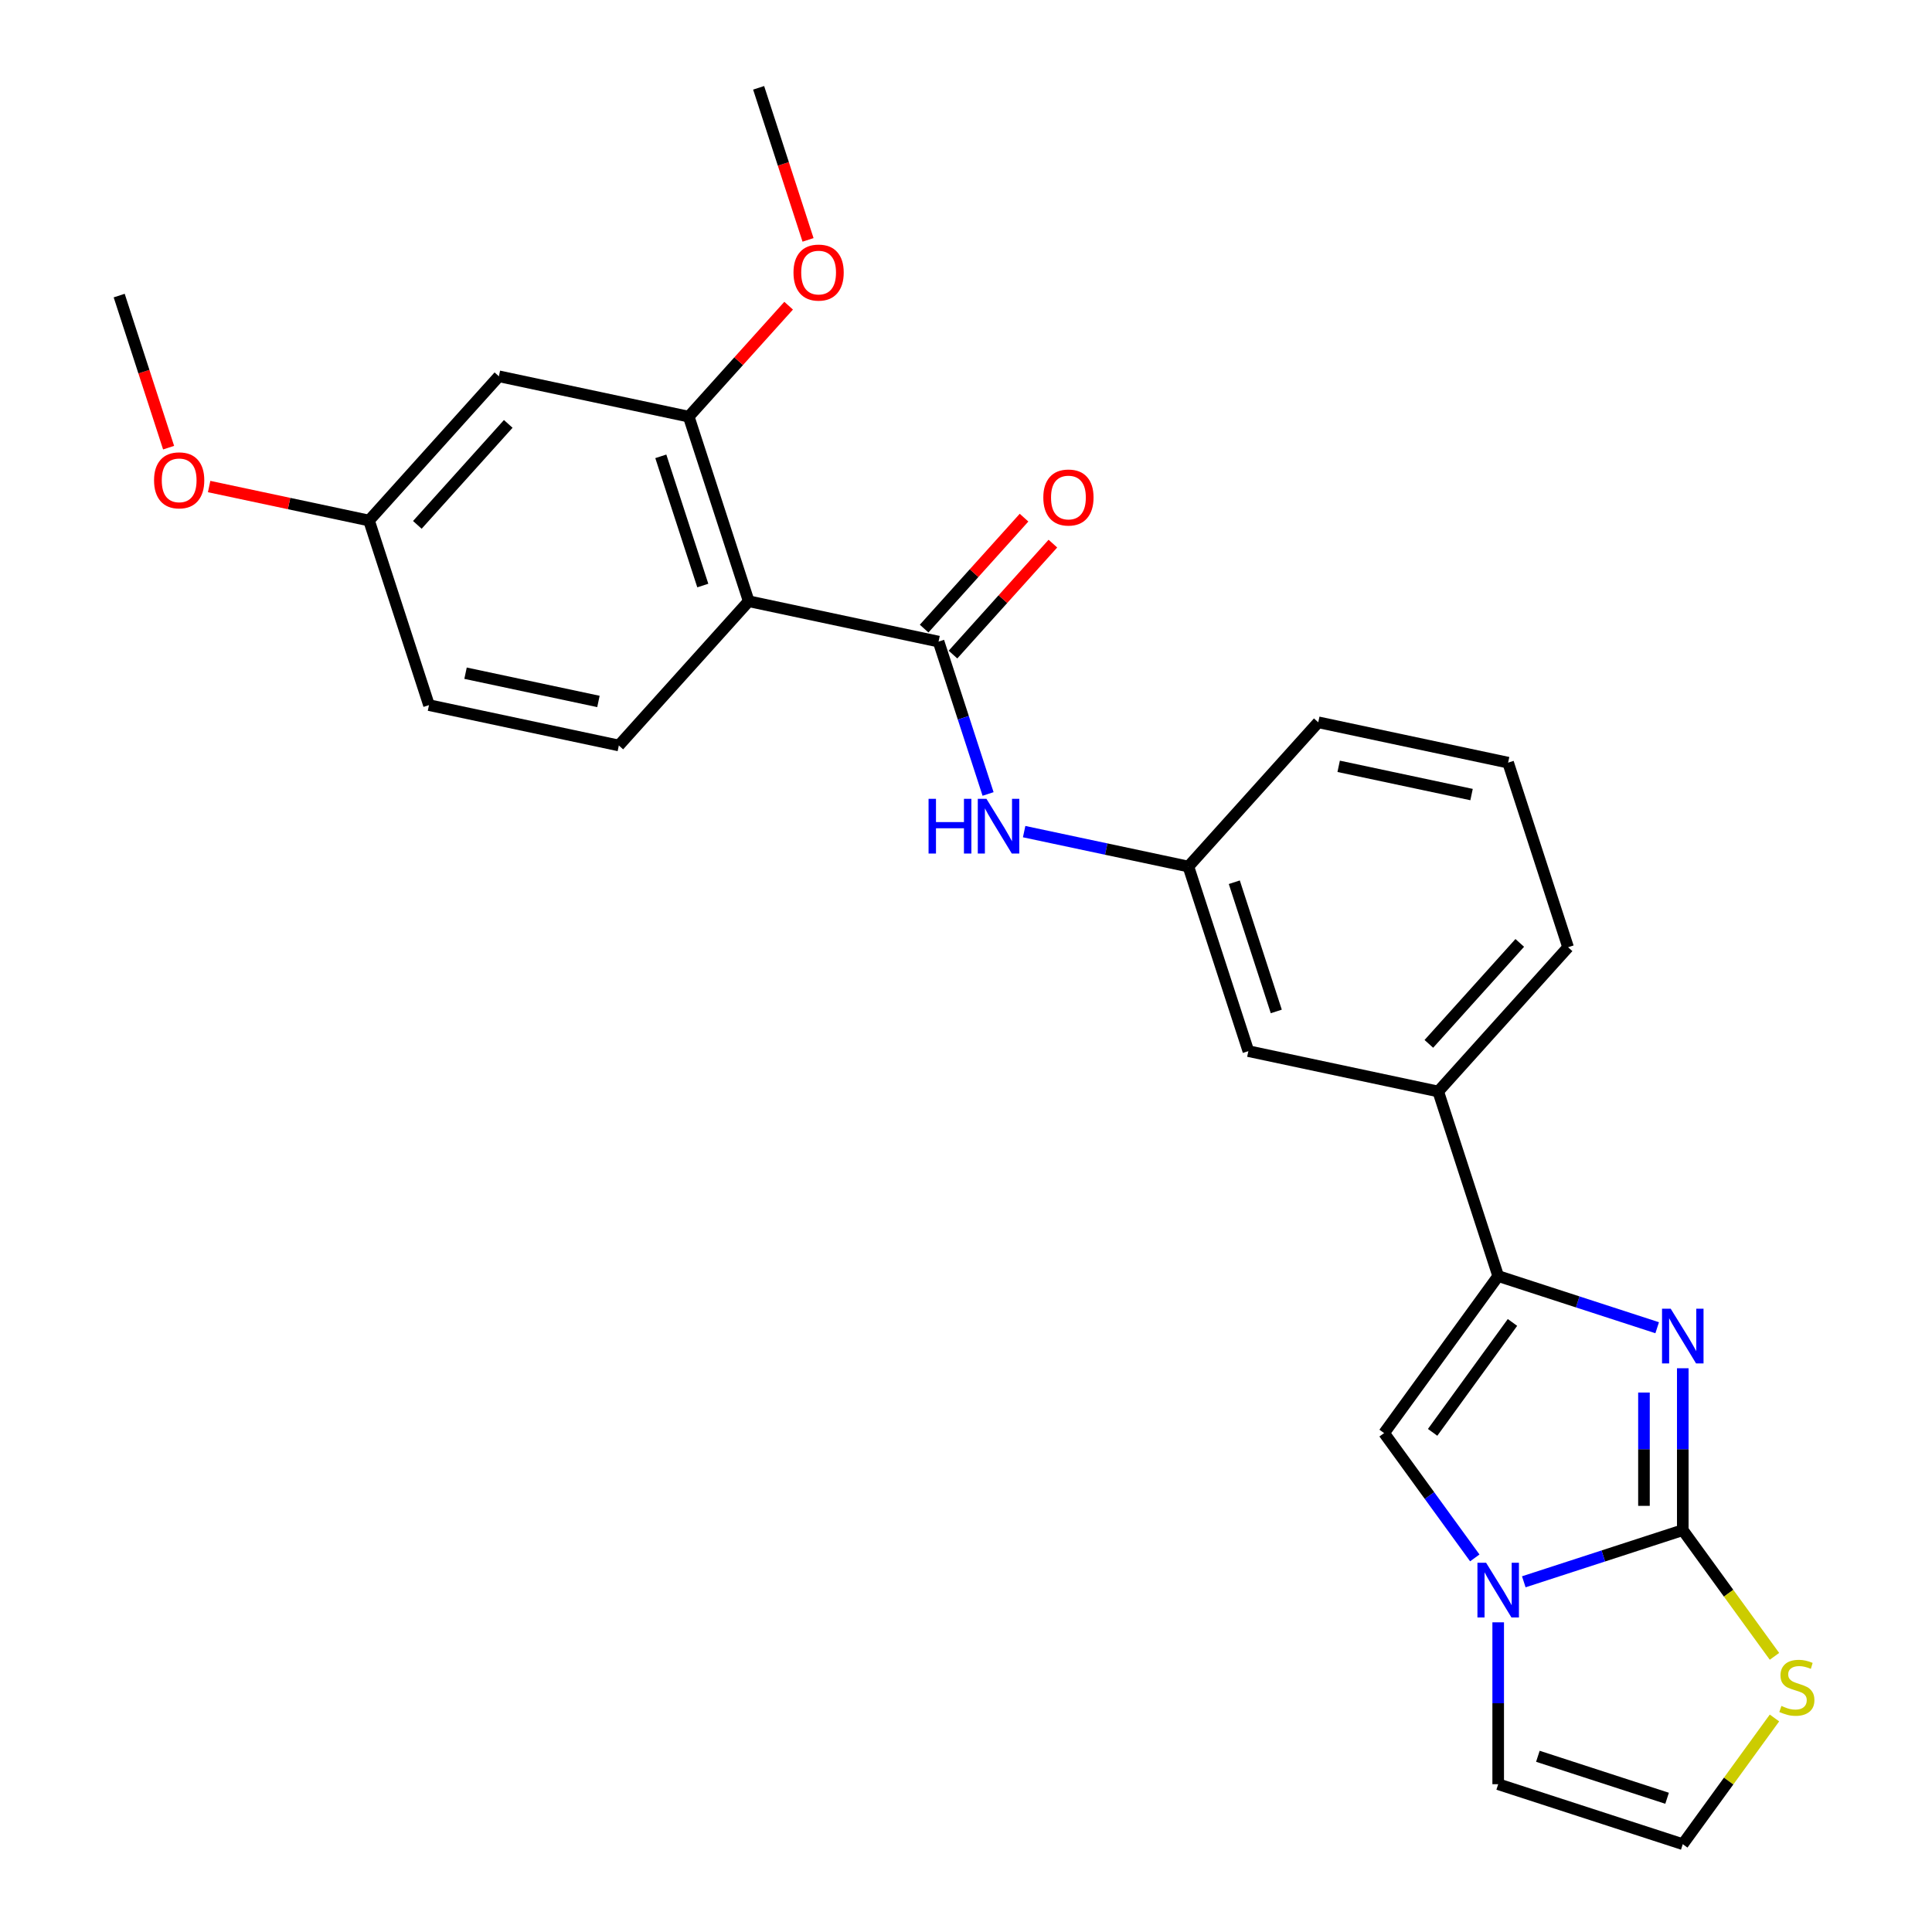 <?xml version='1.0' encoding='iso-8859-1'?>
<svg version='1.1' baseProfile='full'
              xmlns='http://www.w3.org/2000/svg'
                      xmlns:rdkit='http://www.rdkit.org/xml'
                      xmlns:xlink='http://www.w3.org/1999/xlink'
                  xml:space='preserve'
width='1000px' height='1000px' viewBox='0 0 1000 1000'>
<!-- END OF HEADER -->
<rect style='opacity:1.0;fill:#FFFFFF;stroke:none' width='1000' height='1000' x='0' y='0'> </rect>
<path class='bond-0' d='M 871.005,791.997 L 871.005,750.102' style='fill:none;fill-rule:evenodd;stroke:#000000;stroke-width:6px;stroke-linecap:butt;stroke-linejoin:miter;stroke-opacity:1' />
<path class='bond-0' d='M 871.005,750.102 L 871.005,708.207' style='fill:none;fill-rule:evenodd;stroke:#0000FF;stroke-width:6px;stroke-linecap:butt;stroke-linejoin:miter;stroke-opacity:1' />
<path class='bond-0' d='M 850.912,779.428 L 850.912,750.102' style='fill:none;fill-rule:evenodd;stroke:#000000;stroke-width:6px;stroke-linecap:butt;stroke-linejoin:miter;stroke-opacity:1' />
<path class='bond-0' d='M 850.912,750.102 L 850.912,720.776' style='fill:none;fill-rule:evenodd;stroke:#0000FF;stroke-width:6px;stroke-linecap:butt;stroke-linejoin:miter;stroke-opacity:1' />
<path class='bond-1' d='M 871.005,791.997 L 829.858,805.366' style='fill:none;fill-rule:evenodd;stroke:#000000;stroke-width:6px;stroke-linecap:butt;stroke-linejoin:miter;stroke-opacity:1' />
<path class='bond-1' d='M 829.858,805.366 L 788.712,818.735' style='fill:none;fill-rule:evenodd;stroke:#0000FF;stroke-width:6px;stroke-linecap:butt;stroke-linejoin:miter;stroke-opacity:1' />
<path class='bond-7' d='M 871.005,791.997 L 894.733,824.657' style='fill:none;fill-rule:evenodd;stroke:#000000;stroke-width:6px;stroke-linecap:butt;stroke-linejoin:miter;stroke-opacity:1' />
<path class='bond-7' d='M 894.733,824.657 L 918.462,857.317' style='fill:none;fill-rule:evenodd;stroke:#CCCC00;stroke-width:6px;stroke-linecap:butt;stroke-linejoin:miter;stroke-opacity:1' />
<path class='bond-2' d='M 857.753,687.23 L 816.607,673.861' style='fill:none;fill-rule:evenodd;stroke:#0000FF;stroke-width:6px;stroke-linecap:butt;stroke-linejoin:miter;stroke-opacity:1' />
<path class='bond-2' d='M 816.607,673.861 L 775.461,660.492' style='fill:none;fill-rule:evenodd;stroke:#000000;stroke-width:6px;stroke-linecap:butt;stroke-linejoin:miter;stroke-opacity:1' />
<path class='bond-5' d='M 763.348,806.369 L 739.88,774.068' style='fill:none;fill-rule:evenodd;stroke:#0000FF;stroke-width:6px;stroke-linecap:butt;stroke-linejoin:miter;stroke-opacity:1' />
<path class='bond-5' d='M 739.88,774.068 L 716.411,741.766' style='fill:none;fill-rule:evenodd;stroke:#000000;stroke-width:6px;stroke-linecap:butt;stroke-linejoin:miter;stroke-opacity:1' />
<path class='bond-12' d='M 775.461,839.712 L 775.461,881.607' style='fill:none;fill-rule:evenodd;stroke:#0000FF;stroke-width:6px;stroke-linecap:butt;stroke-linejoin:miter;stroke-opacity:1' />
<path class='bond-12' d='M 775.461,881.607 L 775.461,923.501' style='fill:none;fill-rule:evenodd;stroke:#000000;stroke-width:6px;stroke-linecap:butt;stroke-linejoin:miter;stroke-opacity:1' />
<path class='bond-9' d='M 775.461,660.492 L 744.417,564.948' style='fill:none;fill-rule:evenodd;stroke:#000000;stroke-width:6px;stroke-linecap:butt;stroke-linejoin:miter;stroke-opacity:1' />
<path class='bond-27' d='M 775.461,660.492 L 716.411,741.766' style='fill:none;fill-rule:evenodd;stroke:#000000;stroke-width:6px;stroke-linecap:butt;stroke-linejoin:miter;stroke-opacity:1' />
<path class='bond-27' d='M 782.858,684.493 L 741.524,741.385' style='fill:none;fill-rule:evenodd;stroke:#000000;stroke-width:6px;stroke-linecap:butt;stroke-linejoin:miter;stroke-opacity:1' />
<path class='bond-3' d='M 387.532,311.199 L 485.797,332.086' style='fill:none;fill-rule:evenodd;stroke:#000000;stroke-width:6px;stroke-linecap:butt;stroke-linejoin:miter;stroke-opacity:1' />
<path class='bond-6' d='M 387.532,311.199 L 356.488,215.655' style='fill:none;fill-rule:evenodd;stroke:#000000;stroke-width:6px;stroke-linecap:butt;stroke-linejoin:miter;stroke-opacity:1' />
<path class='bond-6' d='M 363.767,303.076 L 342.036,236.196' style='fill:none;fill-rule:evenodd;stroke:#000000;stroke-width:6px;stroke-linecap:butt;stroke-linejoin:miter;stroke-opacity:1' />
<path class='bond-10' d='M 387.532,311.199 L 320.311,385.856' style='fill:none;fill-rule:evenodd;stroke:#000000;stroke-width:6px;stroke-linecap:butt;stroke-linejoin:miter;stroke-opacity:1' />
<path class='bond-4' d='M 485.797,332.086 L 498.611,371.522' style='fill:none;fill-rule:evenodd;stroke:#000000;stroke-width:6px;stroke-linecap:butt;stroke-linejoin:miter;stroke-opacity:1' />
<path class='bond-4' d='M 498.611,371.522 L 511.425,410.958' style='fill:none;fill-rule:evenodd;stroke:#0000FF;stroke-width:6px;stroke-linecap:butt;stroke-linejoin:miter;stroke-opacity:1' />
<path class='bond-14' d='M 493.263,338.808 L 519.118,310.093' style='fill:none;fill-rule:evenodd;stroke:#000000;stroke-width:6px;stroke-linecap:butt;stroke-linejoin:miter;stroke-opacity:1' />
<path class='bond-14' d='M 519.118,310.093 L 544.973,281.379' style='fill:none;fill-rule:evenodd;stroke:#FF0000;stroke-width:6px;stroke-linecap:butt;stroke-linejoin:miter;stroke-opacity:1' />
<path class='bond-14' d='M 478.332,325.364 L 504.187,296.649' style='fill:none;fill-rule:evenodd;stroke:#000000;stroke-width:6px;stroke-linecap:butt;stroke-linejoin:miter;stroke-opacity:1' />
<path class='bond-14' d='M 504.187,296.649 L 530.042,267.934' style='fill:none;fill-rule:evenodd;stroke:#FF0000;stroke-width:6px;stroke-linecap:butt;stroke-linejoin:miter;stroke-opacity:1' />
<path class='bond-11' d='M 356.488,215.655 L 258.223,194.768' style='fill:none;fill-rule:evenodd;stroke:#000000;stroke-width:6px;stroke-linecap:butt;stroke-linejoin:miter;stroke-opacity:1' />
<path class='bond-19' d='M 356.488,215.655 L 382.343,186.941' style='fill:none;fill-rule:evenodd;stroke:#000000;stroke-width:6px;stroke-linecap:butt;stroke-linejoin:miter;stroke-opacity:1' />
<path class='bond-19' d='M 382.343,186.941 L 408.198,158.226' style='fill:none;fill-rule:evenodd;stroke:#FF0000;stroke-width:6px;stroke-linecap:butt;stroke-linejoin:miter;stroke-opacity:1' />
<path class='bond-13' d='M 918.462,889.225 L 894.733,921.885' style='fill:none;fill-rule:evenodd;stroke:#CCCC00;stroke-width:6px;stroke-linecap:butt;stroke-linejoin:miter;stroke-opacity:1' />
<path class='bond-13' d='M 894.733,921.885 L 871.005,954.545' style='fill:none;fill-rule:evenodd;stroke:#000000;stroke-width:6px;stroke-linecap:butt;stroke-linejoin:miter;stroke-opacity:1' />
<path class='bond-8' d='M 530.093,430.447 L 572.6,439.482' style='fill:none;fill-rule:evenodd;stroke:#0000FF;stroke-width:6px;stroke-linecap:butt;stroke-linejoin:miter;stroke-opacity:1' />
<path class='bond-8' d='M 572.6,439.482 L 615.107,448.517' style='fill:none;fill-rule:evenodd;stroke:#000000;stroke-width:6px;stroke-linecap:butt;stroke-linejoin:miter;stroke-opacity:1' />
<path class='bond-16' d='M 744.417,564.948 L 646.151,544.061' style='fill:none;fill-rule:evenodd;stroke:#000000;stroke-width:6px;stroke-linecap:butt;stroke-linejoin:miter;stroke-opacity:1' />
<path class='bond-21' d='M 744.417,564.948 L 811.638,490.291' style='fill:none;fill-rule:evenodd;stroke:#000000;stroke-width:6px;stroke-linecap:butt;stroke-linejoin:miter;stroke-opacity:1' />
<path class='bond-21' d='M 739.568,540.305 L 786.623,488.045' style='fill:none;fill-rule:evenodd;stroke:#000000;stroke-width:6px;stroke-linecap:butt;stroke-linejoin:miter;stroke-opacity:1' />
<path class='bond-18' d='M 320.311,385.856 L 222.045,364.969' style='fill:none;fill-rule:evenodd;stroke:#000000;stroke-width:6px;stroke-linecap:butt;stroke-linejoin:miter;stroke-opacity:1' />
<path class='bond-18' d='M 309.748,363.07 L 240.962,348.449' style='fill:none;fill-rule:evenodd;stroke:#000000;stroke-width:6px;stroke-linecap:butt;stroke-linejoin:miter;stroke-opacity:1' />
<path class='bond-29' d='M 258.223,194.768 L 191.001,269.425' style='fill:none;fill-rule:evenodd;stroke:#000000;stroke-width:6px;stroke-linecap:butt;stroke-linejoin:miter;stroke-opacity:1' />
<path class='bond-29' d='M 263.071,219.411 L 216.016,271.671' style='fill:none;fill-rule:evenodd;stroke:#000000;stroke-width:6px;stroke-linecap:butt;stroke-linejoin:miter;stroke-opacity:1' />
<path class='bond-26' d='M 775.461,923.501 L 871.005,954.545' style='fill:none;fill-rule:evenodd;stroke:#000000;stroke-width:6px;stroke-linecap:butt;stroke-linejoin:miter;stroke-opacity:1' />
<path class='bond-26' d='M 796.001,909.049 L 862.882,930.78' style='fill:none;fill-rule:evenodd;stroke:#000000;stroke-width:6px;stroke-linecap:butt;stroke-linejoin:miter;stroke-opacity:1' />
<path class='bond-15' d='M 615.107,448.517 L 646.151,544.061' style='fill:none;fill-rule:evenodd;stroke:#000000;stroke-width:6px;stroke-linecap:butt;stroke-linejoin:miter;stroke-opacity:1' />
<path class='bond-15' d='M 638.872,456.64 L 660.603,523.52' style='fill:none;fill-rule:evenodd;stroke:#000000;stroke-width:6px;stroke-linecap:butt;stroke-linejoin:miter;stroke-opacity:1' />
<path class='bond-28' d='M 615.107,448.517 L 682.328,373.86' style='fill:none;fill-rule:evenodd;stroke:#000000;stroke-width:6px;stroke-linecap:butt;stroke-linejoin:miter;stroke-opacity:1' />
<path class='bond-17' d='M 191.001,269.425 L 222.045,364.969' style='fill:none;fill-rule:evenodd;stroke:#000000;stroke-width:6px;stroke-linecap:butt;stroke-linejoin:miter;stroke-opacity:1' />
<path class='bond-20' d='M 191.001,269.425 L 149.624,260.63' style='fill:none;fill-rule:evenodd;stroke:#000000;stroke-width:6px;stroke-linecap:butt;stroke-linejoin:miter;stroke-opacity:1' />
<path class='bond-20' d='M 149.624,260.63 L 108.247,251.835' style='fill:none;fill-rule:evenodd;stroke:#FF0000;stroke-width:6px;stroke-linecap:butt;stroke-linejoin:miter;stroke-opacity:1' />
<path class='bond-24' d='M 418.24,124.167 L 405.453,84.811' style='fill:none;fill-rule:evenodd;stroke:#FF0000;stroke-width:6px;stroke-linecap:butt;stroke-linejoin:miter;stroke-opacity:1' />
<path class='bond-24' d='M 405.453,84.811 L 392.665,45.455' style='fill:none;fill-rule:evenodd;stroke:#000000;stroke-width:6px;stroke-linecap:butt;stroke-linejoin:miter;stroke-opacity:1' />
<path class='bond-25' d='M 87.267,231.707 L 74.479,192.351' style='fill:none;fill-rule:evenodd;stroke:#FF0000;stroke-width:6px;stroke-linecap:butt;stroke-linejoin:miter;stroke-opacity:1' />
<path class='bond-25' d='M 74.479,192.351 L 61.692,152.994' style='fill:none;fill-rule:evenodd;stroke:#000000;stroke-width:6px;stroke-linecap:butt;stroke-linejoin:miter;stroke-opacity:1' />
<path class='bond-22' d='M 811.638,490.291 L 780.594,394.747' style='fill:none;fill-rule:evenodd;stroke:#000000;stroke-width:6px;stroke-linecap:butt;stroke-linejoin:miter;stroke-opacity:1' />
<path class='bond-23' d='M 780.594,394.747 L 682.328,373.86' style='fill:none;fill-rule:evenodd;stroke:#000000;stroke-width:6px;stroke-linecap:butt;stroke-linejoin:miter;stroke-opacity:1' />
<path class='bond-23' d='M 761.677,411.267 L 692.891,396.646' style='fill:none;fill-rule:evenodd;stroke:#000000;stroke-width:6px;stroke-linecap:butt;stroke-linejoin:miter;stroke-opacity:1' />
<path  class='atom-1' d='M 864.745 677.376
L 874.025 692.376
Q 874.945 693.856, 876.425 696.536
Q 877.905 699.216, 877.985 699.376
L 877.985 677.376
L 881.745 677.376
L 881.745 705.696
L 877.865 705.696
L 867.905 689.296
Q 866.745 687.376, 865.505 685.176
Q 864.305 682.976, 863.945 682.296
L 863.945 705.696
L 860.265 705.696
L 860.265 677.376
L 864.745 677.376
' fill='#0000FF'/>
<path  class='atom-2' d='M 769.201 808.881
L 778.481 823.881
Q 779.401 825.361, 780.881 828.041
Q 782.361 830.721, 782.441 830.881
L 782.441 808.881
L 786.201 808.881
L 786.201 837.201
L 782.321 837.201
L 772.361 820.801
Q 771.201 818.881, 769.961 816.681
Q 768.761 814.481, 768.401 813.801
L 768.401 837.201
L 764.721 837.201
L 764.721 808.881
L 769.201 808.881
' fill='#0000FF'/>
<path  class='atom-8' d='M 922.054 882.991
Q 922.374 883.111, 923.694 883.671
Q 925.014 884.231, 926.454 884.591
Q 927.934 884.911, 929.374 884.911
Q 932.054 884.911, 933.614 883.631
Q 935.174 882.311, 935.174 880.031
Q 935.174 878.471, 934.374 877.511
Q 933.614 876.551, 932.414 876.031
Q 931.214 875.511, 929.214 874.911
Q 926.694 874.151, 925.174 873.431
Q 923.694 872.711, 922.614 871.191
Q 921.574 869.671, 921.574 867.111
Q 921.574 863.551, 923.974 861.351
Q 926.414 859.151, 931.214 859.151
Q 934.494 859.151, 938.214 860.711
L 937.294 863.791
Q 933.894 862.391, 931.334 862.391
Q 928.574 862.391, 927.054 863.551
Q 925.534 864.671, 925.574 866.631
Q 925.574 868.151, 926.334 869.071
Q 927.134 869.991, 928.254 870.511
Q 929.414 871.031, 931.334 871.631
Q 933.894 872.431, 935.414 873.231
Q 936.934 874.031, 938.014 875.671
Q 939.134 877.271, 939.134 880.031
Q 939.134 883.951, 936.494 886.071
Q 933.894 888.151, 929.534 888.151
Q 927.014 888.151, 925.094 887.591
Q 923.214 887.071, 920.974 886.151
L 922.054 882.991
' fill='#CCCC00'/>
<path  class='atom-9' d='M 480.622 413.47
L 484.462 413.47
L 484.462 425.51
L 498.942 425.51
L 498.942 413.47
L 502.782 413.47
L 502.782 441.79
L 498.942 441.79
L 498.942 428.71
L 484.462 428.71
L 484.462 441.79
L 480.622 441.79
L 480.622 413.47
' fill='#0000FF'/>
<path  class='atom-9' d='M 510.582 413.47
L 519.862 428.47
Q 520.782 429.95, 522.262 432.63
Q 523.742 435.31, 523.822 435.47
L 523.822 413.47
L 527.582 413.47
L 527.582 441.79
L 523.702 441.79
L 513.742 425.39
Q 512.582 423.47, 511.342 421.27
Q 510.142 419.07, 509.782 418.39
L 509.782 441.79
L 506.102 441.79
L 506.102 413.47
L 510.582 413.47
' fill='#0000FF'/>
<path  class='atom-15' d='M 540.019 257.509
Q 540.019 250.709, 543.379 246.909
Q 546.739 243.109, 553.019 243.109
Q 559.299 243.109, 562.659 246.909
Q 566.019 250.709, 566.019 257.509
Q 566.019 264.389, 562.619 268.309
Q 559.219 272.189, 553.019 272.189
Q 546.779 272.189, 543.379 268.309
Q 540.019 264.429, 540.019 257.509
M 553.019 268.989
Q 557.339 268.989, 559.659 266.109
Q 562.019 263.189, 562.019 257.509
Q 562.019 251.949, 559.659 249.149
Q 557.339 246.309, 553.019 246.309
Q 548.699 246.309, 546.339 249.109
Q 544.019 251.909, 544.019 257.509
Q 544.019 263.229, 546.339 266.109
Q 548.699 268.989, 553.019 268.989
' fill='#FF0000'/>
<path  class='atom-20' d='M 410.709 141.078
Q 410.709 134.278, 414.069 130.478
Q 417.429 126.678, 423.709 126.678
Q 429.989 126.678, 433.349 130.478
Q 436.709 134.278, 436.709 141.078
Q 436.709 147.958, 433.309 151.878
Q 429.909 155.758, 423.709 155.758
Q 417.469 155.758, 414.069 151.878
Q 410.709 147.998, 410.709 141.078
M 423.709 152.558
Q 428.029 152.558, 430.349 149.678
Q 432.709 146.758, 432.709 141.078
Q 432.709 135.518, 430.349 132.718
Q 428.029 129.878, 423.709 129.878
Q 419.389 129.878, 417.029 132.678
Q 414.709 135.478, 414.709 141.078
Q 414.709 146.798, 417.029 149.678
Q 419.389 152.558, 423.709 152.558
' fill='#FF0000'/>
<path  class='atom-21' d='M 79.736 248.618
Q 79.736 241.818, 83.096 238.018
Q 86.456 234.218, 92.736 234.218
Q 99.016 234.218, 102.376 238.018
Q 105.736 241.818, 105.736 248.618
Q 105.736 255.498, 102.336 259.418
Q 98.936 263.298, 92.736 263.298
Q 86.496 263.298, 83.096 259.418
Q 79.736 255.538, 79.736 248.618
M 92.736 260.098
Q 97.056 260.098, 99.376 257.218
Q 101.736 254.298, 101.736 248.618
Q 101.736 243.058, 99.376 240.258
Q 97.056 237.418, 92.736 237.418
Q 88.416 237.418, 86.056 240.218
Q 83.736 243.018, 83.736 248.618
Q 83.736 254.338, 86.056 257.218
Q 88.416 260.098, 92.736 260.098
' fill='#FF0000'/>
</svg>
